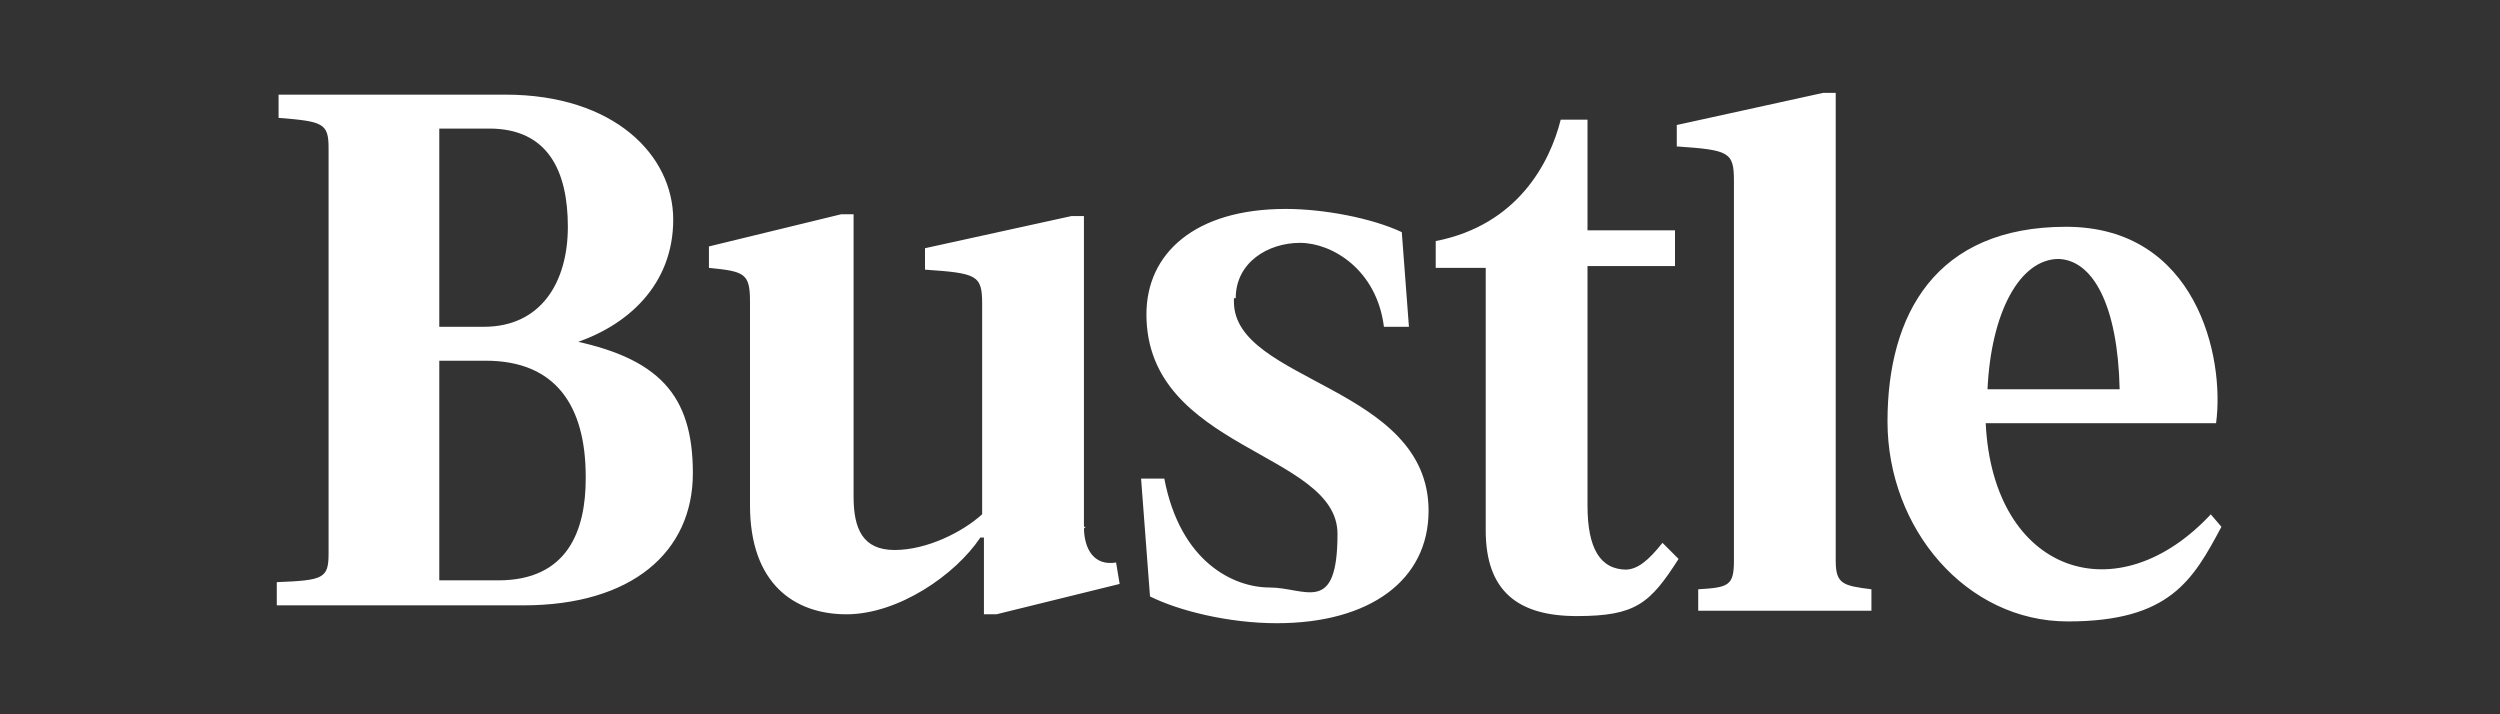 <svg viewBox="0 0 140 40" version="1.1" xmlns:xlink="http://www.w3.org/1999/xlink" xmlns="http://www.w3.org/2000/svg" id="Layer_1">
  
  <rect x="0" y="0" width="140" height="40" fill="#333333" stroke="none"/>
  
  <defs>
    <style>
      .st0 {
        fill: #fff;
      }
    </style>
  </defs>
  <path d="M123.9,28.7c-5.3,5.8-12.3,3.4-12.7-5h12.9c.5-3.7-1.1-11-8.4-11s-10,4.9-10,10.9,4.4,11.2,10.1,11.2,7-2.3,8.6-5.3l-.6-.7h0ZM115.2,14.5c2,0,3.4,2.6,3.5,7.3h-7.4c.2-4.3,1.8-7.3,4-7.3ZM31.9,19.3h0c3.3-1,5.8-3.4,5.8-7s-3.3-7-9.4-7h-12.7v1.3c2.5.2,2.8.3,2.8,1.7v22.7c0,1.4-.3,1.5-2.9,1.6v1.3h13.8c6.1,0,9.5-3,9.5-7.4s-1.9-6.5-7.1-7.5h0v.3ZM24.5,7.2h2.9c3.3,0,4.4,2.4,4.4,5.5s-1.5,5.6-4.7,5.6h-2.5V7.2h0ZM32.8,26.8c0,2.9-1,5.7-4.9,5.7h-3.3v-12.3h2.6c3.9,0,5.6,2.5,5.6,6.5h0ZM69.2,16.7c0-2,1.8-3.1,3.6-3.1s4.3,1.5,4.7,4.7h1.4l-.4-5.3c-1.7-.8-4.4-1.3-6.5-1.3-5.1,0-7.8,2.5-7.8,5.9,0,7.6,10.7,7.7,10.7,12.3s-1.8,3-3.8,3-5-1.4-5.9-6.1h-1.3l.5,6.6c1.6.8,4.4,1.5,7.1,1.5,5.2,0,8.5-2.4,8.5-6.3,0-7-10.9-7.2-10.9-11.7h0v-.2ZM60.7,29.6V12.1h-.7l-8.2,1.8v1.2c2.9.2,3.2.3,3.2,1.9v11.8c-1.1,1-3.1,2-4.9,2s-2.3-1.2-2.3-3v-15.8h-.7l-7.4,1.8v1.2c2,.2,2.3.3,2.3,1.9v11.4c0,4.4,2.5,6.1,5.4,6.1s6.1-2.2,7.5-4.3h.2v4.3h.7l6.9-1.7-.2-1.2c-1.2.2-1.8-.7-1.8-2h-.2.3ZM91.1,31.9c-1.5,0-2.2-1.2-2.2-3.6v-13.4h4.9v-2h-4.9v-6.2h-1.5c-.6,2.4-2.4,5.9-7,6.8v1.5h2.8v14.7c0,3.4,1.8,4.8,5.1,4.8s4.1-.7,5.7-3.2l-.9-.9c-.8,1-1.4,1.5-2.1,1.5h0ZM102.8,31.4V5.2h-.7l-8.2,1.8v1.2c2.9.2,3.2.3,3.2,1.9v21.3c0,1.4-.3,1.5-2,1.6v1.2h9.7v-1.2c-1.6-.2-2-.3-2-1.6h0Z" class="st0"></path>
</svg>